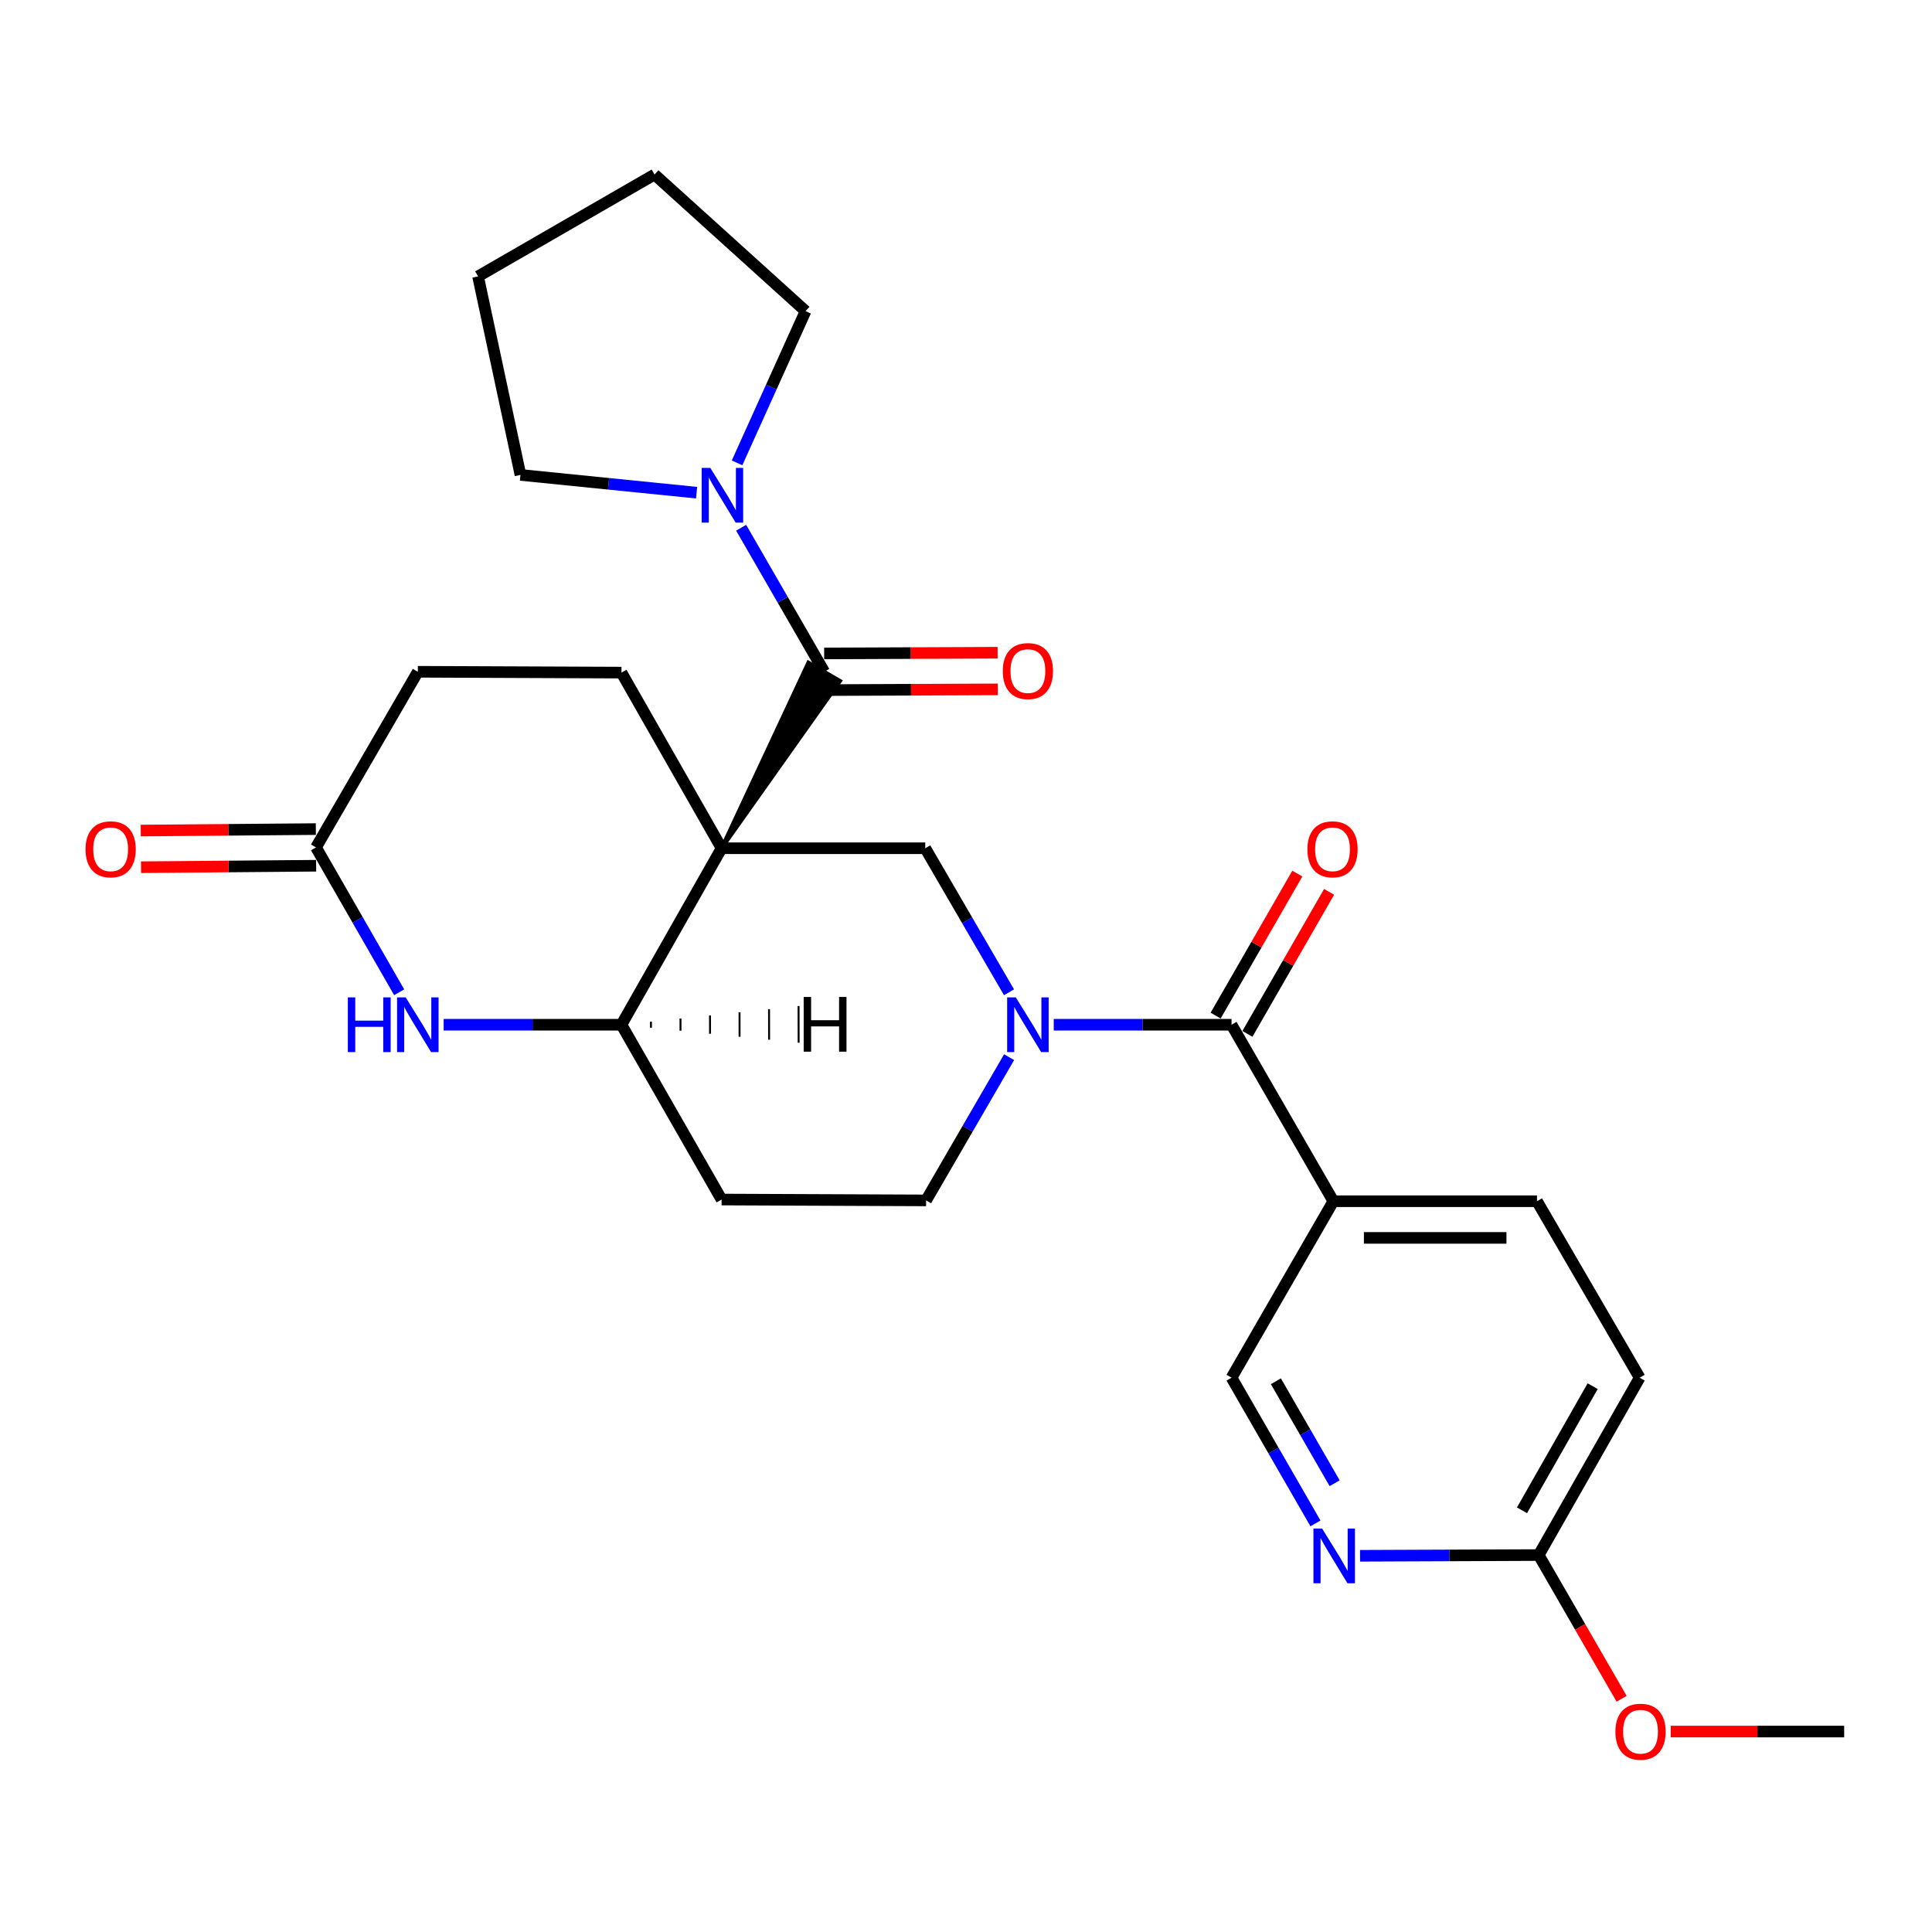 <?xml version='1.0' encoding='iso-8859-1'?>
<svg version='1.1' baseProfile='full'
              xmlns='http://www.w3.org/2000/svg'
                      xmlns:rdkit='http://www.rdkit.org/xml'
                      xmlns:xlink='http://www.w3.org/1999/xlink'
                  xml:space='preserve'
width='1000px' height='1000px' viewBox='0 0 1000 1000'>
<!-- END OF HEADER -->
<rect style='opacity:1.0;fill:#FFFFFF;stroke:none' width='1000' height='1000' x='0' y='0'> </rect>
<path class='bond-0' d='M 373.49,439.052 L 434.824,352.479 L 418.424,342.94 Z' style='fill:#000000;fill-rule:evenodd;fill-opacity:1;stroke:#000000;stroke-width:2px;stroke-linecap:butt;stroke-linejoin:miter;stroke-opacity:1;' />
<path class='bond-2' d='M 373.49,439.052 L 478.904,439.052' style='fill:none;fill-rule:evenodd;stroke:#000000;stroke-width:6px;stroke-linecap:butt;stroke-linejoin:miter;stroke-opacity:1' />
<path class='bond-4' d='M 373.49,439.052 L 321.664,530.404' style='fill:none;fill-rule:evenodd;stroke:#000000;stroke-width:6px;stroke-linecap:butt;stroke-linejoin:miter;stroke-opacity:1' />
<path class='bond-8' d='M 373.49,439.052 L 321.664,348.142' style='fill:none;fill-rule:evenodd;stroke:#000000;stroke-width:6px;stroke-linecap:butt;stroke-linejoin:miter;stroke-opacity:1' />
<path class='bond-6' d='M 426.624,347.709 L 405.118,310.431' style='fill:none;fill-rule:evenodd;stroke:#000000;stroke-width:6px;stroke-linecap:butt;stroke-linejoin:miter;stroke-opacity:1' />
<path class='bond-6' d='M 405.118,310.431 L 383.612,273.153' style='fill:none;fill-rule:evenodd;stroke:#0000FF;stroke-width:6px;stroke-linecap:butt;stroke-linejoin:miter;stroke-opacity:1' />
<path class='bond-14' d='M 426.664,357.196 L 471.553,357.007' style='fill:none;fill-rule:evenodd;stroke:#000000;stroke-width:6px;stroke-linecap:butt;stroke-linejoin:miter;stroke-opacity:1' />
<path class='bond-14' d='M 471.553,357.007 L 516.442,356.819' style='fill:none;fill-rule:evenodd;stroke:#FF0000;stroke-width:6px;stroke-linecap:butt;stroke-linejoin:miter;stroke-opacity:1' />
<path class='bond-14' d='M 426.584,338.223 L 471.473,338.035' style='fill:none;fill-rule:evenodd;stroke:#000000;stroke-width:6px;stroke-linecap:butt;stroke-linejoin:miter;stroke-opacity:1' />
<path class='bond-14' d='M 471.473,338.035 L 516.362,337.846' style='fill:none;fill-rule:evenodd;stroke:#FF0000;stroke-width:6px;stroke-linecap:butt;stroke-linejoin:miter;stroke-opacity:1' />
<path class='bond-1' d='M 522.265,513.602 L 500.584,476.327' style='fill:none;fill-rule:evenodd;stroke:#0000FF;stroke-width:6px;stroke-linecap:butt;stroke-linejoin:miter;stroke-opacity:1' />
<path class='bond-1' d='M 500.584,476.327 L 478.904,439.052' style='fill:none;fill-rule:evenodd;stroke:#000000;stroke-width:6px;stroke-linecap:butt;stroke-linejoin:miter;stroke-opacity:1' />
<path class='bond-3' d='M 545.413,530.404 L 591.427,530.404' style='fill:none;fill-rule:evenodd;stroke:#0000FF;stroke-width:6px;stroke-linecap:butt;stroke-linejoin:miter;stroke-opacity:1' />
<path class='bond-3' d='M 591.427,530.404 L 637.441,530.404' style='fill:none;fill-rule:evenodd;stroke:#000000;stroke-width:6px;stroke-linecap:butt;stroke-linejoin:miter;stroke-opacity:1' />
<path class='bond-28' d='M 522.307,547.192 L 500.821,584.258' style='fill:none;fill-rule:evenodd;stroke:#0000FF;stroke-width:6px;stroke-linecap:butt;stroke-linejoin:miter;stroke-opacity:1' />
<path class='bond-28' d='M 500.821,584.258 L 479.336,621.325' style='fill:none;fill-rule:evenodd;stroke:#000000;stroke-width:6px;stroke-linecap:butt;stroke-linejoin:miter;stroke-opacity:1' />
<path class='bond-7' d='M 637.441,530.404 L 690.142,621.757' style='fill:none;fill-rule:evenodd;stroke:#000000;stroke-width:6px;stroke-linecap:butt;stroke-linejoin:miter;stroke-opacity:1' />
<path class='bond-16' d='M 645.664,535.134 L 666.801,498.38' style='fill:none;fill-rule:evenodd;stroke:#000000;stroke-width:6px;stroke-linecap:butt;stroke-linejoin:miter;stroke-opacity:1' />
<path class='bond-16' d='M 666.801,498.38 L 687.938,461.626' style='fill:none;fill-rule:evenodd;stroke:#FF0000;stroke-width:6px;stroke-linecap:butt;stroke-linejoin:miter;stroke-opacity:1' />
<path class='bond-16' d='M 629.217,525.675 L 650.354,488.921' style='fill:none;fill-rule:evenodd;stroke:#000000;stroke-width:6px;stroke-linecap:butt;stroke-linejoin:miter;stroke-opacity:1' />
<path class='bond-16' d='M 650.354,488.921 L 671.491,452.167' style='fill:none;fill-rule:evenodd;stroke:#FF0000;stroke-width:6px;stroke-linecap:butt;stroke-linejoin:miter;stroke-opacity:1' />
<path class='bond-5' d='M 321.664,530.404 L 275.65,530.404' style='fill:none;fill-rule:evenodd;stroke:#000000;stroke-width:6px;stroke-linecap:butt;stroke-linejoin:miter;stroke-opacity:1' />
<path class='bond-5' d='M 275.65,530.404 L 229.636,530.404' style='fill:none;fill-rule:evenodd;stroke:#0000FF;stroke-width:6px;stroke-linecap:butt;stroke-linejoin:miter;stroke-opacity:1' />
<path class='bond-11' d='M 321.664,530.404 L 373.49,620.882' style='fill:none;fill-rule:evenodd;stroke:#000000;stroke-width:6px;stroke-linecap:butt;stroke-linejoin:miter;stroke-opacity:1' />
<path class='bond-31' d='M 336.948,531.954 L 336.942,528.792' style='fill:none;fill-rule:evenodd;stroke:#000000;stroke-width:1.0px;stroke-linecap:butt;stroke-linejoin:miter;stroke-opacity:1' />
<path class='bond-31' d='M 352.233,533.503 L 352.22,527.179' style='fill:none;fill-rule:evenodd;stroke:#000000;stroke-width:1.0px;stroke-linecap:butt;stroke-linejoin:miter;stroke-opacity:1' />
<path class='bond-31' d='M 367.517,535.053 L 367.498,525.566' style='fill:none;fill-rule:evenodd;stroke:#000000;stroke-width:1.0px;stroke-linecap:butt;stroke-linejoin:miter;stroke-opacity:1' />
<path class='bond-31' d='M 382.802,536.602 L 382.776,523.954' style='fill:none;fill-rule:evenodd;stroke:#000000;stroke-width:1.0px;stroke-linecap:butt;stroke-linejoin:miter;stroke-opacity:1' />
<path class='bond-31' d='M 398.086,538.151 L 398.054,522.341' style='fill:none;fill-rule:evenodd;stroke:#000000;stroke-width:1.0px;stroke-linecap:butt;stroke-linejoin:miter;stroke-opacity:1' />
<path class='bond-31' d='M 413.371,539.701 L 413.332,520.728' style='fill:none;fill-rule:evenodd;stroke:#000000;stroke-width:1.0px;stroke-linecap:butt;stroke-linejoin:miter;stroke-opacity:1' />
<path class='bond-9' d='M 206.611,513.598 L 185.085,476.109' style='fill:none;fill-rule:evenodd;stroke:#0000FF;stroke-width:6px;stroke-linecap:butt;stroke-linejoin:miter;stroke-opacity:1' />
<path class='bond-9' d='M 185.085,476.109 L 163.559,438.619' style='fill:none;fill-rule:evenodd;stroke:#000000;stroke-width:6px;stroke-linecap:butt;stroke-linejoin:miter;stroke-opacity:1' />
<path class='bond-22' d='M 360.556,255.009 L 314.975,250.413' style='fill:none;fill-rule:evenodd;stroke:#0000FF;stroke-width:6px;stroke-linecap:butt;stroke-linejoin:miter;stroke-opacity:1' />
<path class='bond-22' d='M 314.975,250.413 L 269.394,245.816' style='fill:none;fill-rule:evenodd;stroke:#000000;stroke-width:6px;stroke-linecap:butt;stroke-linejoin:miter;stroke-opacity:1' />
<path class='bond-23' d='M 381.498,239.582 L 399.234,200.311' style='fill:none;fill-rule:evenodd;stroke:#0000FF;stroke-width:6px;stroke-linecap:butt;stroke-linejoin:miter;stroke-opacity:1' />
<path class='bond-23' d='M 399.234,200.311 L 416.969,161.041' style='fill:none;fill-rule:evenodd;stroke:#000000;stroke-width:6px;stroke-linecap:butt;stroke-linejoin:miter;stroke-opacity:1' />
<path class='bond-13' d='M 690.142,621.757 L 637.441,713.099' style='fill:none;fill-rule:evenodd;stroke:#000000;stroke-width:6px;stroke-linecap:butt;stroke-linejoin:miter;stroke-opacity:1' />
<path class='bond-17' d='M 690.142,621.757 L 795.545,621.757' style='fill:none;fill-rule:evenodd;stroke:#000000;stroke-width:6px;stroke-linecap:butt;stroke-linejoin:miter;stroke-opacity:1' />
<path class='bond-17' d='M 705.952,640.73 L 779.735,640.73' style='fill:none;fill-rule:evenodd;stroke:#000000;stroke-width:6px;stroke-linecap:butt;stroke-linejoin:miter;stroke-opacity:1' />
<path class='bond-19' d='M 321.664,348.142 L 216.261,347.709' style='fill:none;fill-rule:evenodd;stroke:#000000;stroke-width:6px;stroke-linecap:butt;stroke-linejoin:miter;stroke-opacity:1' />
<path class='bond-18' d='M 163.479,429.134 L 118.164,429.516' style='fill:none;fill-rule:evenodd;stroke:#000000;stroke-width:6px;stroke-linecap:butt;stroke-linejoin:miter;stroke-opacity:1' />
<path class='bond-18' d='M 118.164,429.516 L 72.848,429.898' style='fill:none;fill-rule:evenodd;stroke:#FF0000;stroke-width:6px;stroke-linecap:butt;stroke-linejoin:miter;stroke-opacity:1' />
<path class='bond-18' d='M 163.639,448.105 L 118.324,448.487' style='fill:none;fill-rule:evenodd;stroke:#000000;stroke-width:6px;stroke-linecap:butt;stroke-linejoin:miter;stroke-opacity:1' />
<path class='bond-18' d='M 118.324,448.487 L 73.008,448.869' style='fill:none;fill-rule:evenodd;stroke:#FF0000;stroke-width:6px;stroke-linecap:butt;stroke-linejoin:miter;stroke-opacity:1' />
<path class='bond-27' d='M 163.559,438.619 L 216.261,347.709' style='fill:none;fill-rule:evenodd;stroke:#000000;stroke-width:6px;stroke-linecap:butt;stroke-linejoin:miter;stroke-opacity:1' />
<path class='bond-10' d='M 680.883,788.506 L 659.162,750.803' style='fill:none;fill-rule:evenodd;stroke:#0000FF;stroke-width:6px;stroke-linecap:butt;stroke-linejoin:miter;stroke-opacity:1' />
<path class='bond-10' d='M 659.162,750.803 L 637.441,713.099' style='fill:none;fill-rule:evenodd;stroke:#000000;stroke-width:6px;stroke-linecap:butt;stroke-linejoin:miter;stroke-opacity:1' />
<path class='bond-10' d='M 690.806,767.724 L 675.601,741.332' style='fill:none;fill-rule:evenodd;stroke:#0000FF;stroke-width:6px;stroke-linecap:butt;stroke-linejoin:miter;stroke-opacity:1' />
<path class='bond-10' d='M 675.601,741.332 L 660.396,714.939' style='fill:none;fill-rule:evenodd;stroke:#000000;stroke-width:6px;stroke-linecap:butt;stroke-linejoin:miter;stroke-opacity:1' />
<path class='bond-30' d='M 703.961,805.272 L 750.196,805.084' style='fill:none;fill-rule:evenodd;stroke:#0000FF;stroke-width:6px;stroke-linecap:butt;stroke-linejoin:miter;stroke-opacity:1' />
<path class='bond-30' d='M 750.196,805.084 L 796.43,804.895' style='fill:none;fill-rule:evenodd;stroke:#000000;stroke-width:6px;stroke-linecap:butt;stroke-linejoin:miter;stroke-opacity:1' />
<path class='bond-12' d='M 373.49,620.882 L 479.336,621.325' style='fill:none;fill-rule:evenodd;stroke:#000000;stroke-width:6px;stroke-linecap:butt;stroke-linejoin:miter;stroke-opacity:1' />
<path class='bond-15' d='M 796.43,804.895 L 848.689,713.099' style='fill:none;fill-rule:evenodd;stroke:#000000;stroke-width:6px;stroke-linecap:butt;stroke-linejoin:miter;stroke-opacity:1' />
<path class='bond-15' d='M 787.781,781.739 L 824.362,717.482' style='fill:none;fill-rule:evenodd;stroke:#000000;stroke-width:6px;stroke-linecap:butt;stroke-linejoin:miter;stroke-opacity:1' />
<path class='bond-21' d='M 796.43,804.895 L 817.89,842.093' style='fill:none;fill-rule:evenodd;stroke:#000000;stroke-width:6px;stroke-linecap:butt;stroke-linejoin:miter;stroke-opacity:1' />
<path class='bond-21' d='M 817.89,842.093 L 839.35,879.291' style='fill:none;fill-rule:evenodd;stroke:#FF0000;stroke-width:6px;stroke-linecap:butt;stroke-linejoin:miter;stroke-opacity:1' />
<path class='bond-20' d='M 795.545,621.757 L 848.689,713.099' style='fill:none;fill-rule:evenodd;stroke:#000000;stroke-width:6px;stroke-linecap:butt;stroke-linejoin:miter;stroke-opacity:1' />
<path class='bond-24' d='M 864.767,896.248 L 909.656,896.248' style='fill:none;fill-rule:evenodd;stroke:#FF0000;stroke-width:6px;stroke-linecap:butt;stroke-linejoin:miter;stroke-opacity:1' />
<path class='bond-24' d='M 909.656,896.248 L 954.545,896.248' style='fill:none;fill-rule:evenodd;stroke:#000000;stroke-width:6px;stroke-linecap:butt;stroke-linejoin:miter;stroke-opacity:1' />
<path class='bond-25' d='M 269.394,245.816 L 247.439,143.048' style='fill:none;fill-rule:evenodd;stroke:#000000;stroke-width:6px;stroke-linecap:butt;stroke-linejoin:miter;stroke-opacity:1' />
<path class='bond-26' d='M 416.969,161.041 L 338.792,90.336' style='fill:none;fill-rule:evenodd;stroke:#000000;stroke-width:6px;stroke-linecap:butt;stroke-linejoin:miter;stroke-opacity:1' />
<path class='bond-29' d='M 247.439,143.048 L 338.792,90.336' style='fill:none;fill-rule:evenodd;stroke:#000000;stroke-width:6px;stroke-linecap:butt;stroke-linejoin:miter;stroke-opacity:1' />
<path  class='atom-2' d='M 525.778 516.244
L 535.058 531.244
Q 535.978 532.724, 537.458 535.404
Q 538.938 538.084, 539.018 538.244
L 539.018 516.244
L 542.778 516.244
L 542.778 544.564
L 538.898 544.564
L 528.938 528.164
Q 527.778 526.244, 526.538 524.044
Q 525.338 521.844, 524.978 521.164
L 524.978 544.564
L 521.298 544.564
L 521.298 516.244
L 525.778 516.244
' fill='#0000FF'/>
<path  class='atom-6' d='M 180.041 516.244
L 183.881 516.244
L 183.881 528.284
L 198.361 528.284
L 198.361 516.244
L 202.201 516.244
L 202.201 544.564
L 198.361 544.564
L 198.361 531.484
L 183.881 531.484
L 183.881 544.564
L 180.041 544.564
L 180.041 516.244
' fill='#0000FF'/>
<path  class='atom-6' d='M 210.001 516.244
L 219.281 531.244
Q 220.201 532.724, 221.681 535.404
Q 223.161 538.084, 223.241 538.244
L 223.241 516.244
L 227.001 516.244
L 227.001 544.564
L 223.121 544.564
L 213.161 528.164
Q 212.001 526.244, 210.761 524.044
Q 209.561 521.844, 209.201 521.164
L 209.201 544.564
L 205.521 544.564
L 205.521 516.244
L 210.001 516.244
' fill='#0000FF'/>
<path  class='atom-7' d='M 367.662 242.197
L 376.942 257.197
Q 377.862 258.677, 379.342 261.357
Q 380.822 264.037, 380.902 264.197
L 380.902 242.197
L 384.662 242.197
L 384.662 270.517
L 380.782 270.517
L 370.822 254.117
Q 369.662 252.197, 368.422 249.997
Q 367.222 247.797, 366.862 247.117
L 366.862 270.517
L 363.182 270.517
L 363.182 242.197
L 367.662 242.197
' fill='#0000FF'/>
<path  class='atom-11' d='M 684.314 791.167
L 693.594 806.167
Q 694.514 807.647, 695.994 810.327
Q 697.474 813.007, 697.554 813.167
L 697.554 791.167
L 701.314 791.167
L 701.314 819.487
L 697.434 819.487
L 687.474 803.087
Q 686.314 801.167, 685.074 798.967
Q 683.874 796.767, 683.514 796.087
L 683.514 819.487
L 679.834 819.487
L 679.834 791.167
L 684.314 791.167
' fill='#0000FF'/>
<path  class='atom-15' d='M 519.038 347.347
Q 519.038 340.547, 522.398 336.747
Q 525.758 332.947, 532.038 332.947
Q 538.318 332.947, 541.678 336.747
Q 545.038 340.547, 545.038 347.347
Q 545.038 354.227, 541.638 358.147
Q 538.238 362.027, 532.038 362.027
Q 525.798 362.027, 522.398 358.147
Q 519.038 354.267, 519.038 347.347
M 532.038 358.827
Q 536.358 358.827, 538.678 355.947
Q 541.038 353.027, 541.038 347.347
Q 541.038 341.787, 538.678 338.987
Q 536.358 336.147, 532.038 336.147
Q 527.718 336.147, 525.358 338.947
Q 523.038 341.747, 523.038 347.347
Q 523.038 353.067, 525.358 355.947
Q 527.718 358.827, 532.038 358.827
' fill='#FF0000'/>
<path  class='atom-17' d='M 676.71 439.595
Q 676.71 432.795, 680.07 428.995
Q 683.43 425.195, 689.71 425.195
Q 695.99 425.195, 699.35 428.995
Q 702.71 432.795, 702.71 439.595
Q 702.71 446.475, 699.31 450.395
Q 695.91 454.275, 689.71 454.275
Q 683.47 454.275, 680.07 450.395
Q 676.71 446.515, 676.71 439.595
M 689.71 451.075
Q 694.03 451.075, 696.35 448.195
Q 698.71 445.275, 698.71 439.595
Q 698.71 434.035, 696.35 431.235
Q 694.03 428.395, 689.71 428.395
Q 685.39 428.395, 683.03 431.195
Q 680.71 433.995, 680.71 439.595
Q 680.71 445.315, 683.03 448.195
Q 685.39 451.075, 689.71 451.075
' fill='#FF0000'/>
<path  class='atom-19' d='M 44.271 439.595
Q 44.271 432.795, 47.631 428.995
Q 50.991 425.195, 57.271 425.195
Q 63.551 425.195, 66.911 428.995
Q 70.271 432.795, 70.271 439.595
Q 70.271 446.475, 66.871 450.395
Q 63.471 454.275, 57.271 454.275
Q 51.031 454.275, 47.631 450.395
Q 44.271 446.515, 44.271 439.595
M 57.271 451.075
Q 61.591 451.075, 63.911 448.195
Q 66.271 445.275, 66.271 439.595
Q 66.271 434.035, 63.911 431.235
Q 61.591 428.395, 57.271 428.395
Q 52.951 428.395, 50.591 431.195
Q 48.271 433.995, 48.271 439.595
Q 48.271 445.315, 50.591 448.195
Q 52.951 451.075, 57.271 451.075
' fill='#FF0000'/>
<path  class='atom-22' d='M 836.132 896.328
Q 836.132 889.528, 839.492 885.728
Q 842.852 881.928, 849.132 881.928
Q 855.412 881.928, 858.772 885.728
Q 862.132 889.528, 862.132 896.328
Q 862.132 903.208, 858.732 907.128
Q 855.332 911.008, 849.132 911.008
Q 842.892 911.008, 839.492 907.128
Q 836.132 903.248, 836.132 896.328
M 849.132 907.808
Q 853.452 907.808, 855.772 904.928
Q 858.132 902.008, 858.132 896.328
Q 858.132 890.768, 855.772 887.968
Q 853.452 885.128, 849.132 885.128
Q 844.812 885.128, 842.452 887.928
Q 840.132 890.728, 840.132 896.328
Q 840.132 902.048, 842.452 904.928
Q 844.812 907.808, 849.132 907.808
' fill='#FF0000'/>
<path  class='atom-28' d='M 415.986 516.026
L 419.826 516.026
L 419.826 528.066
L 434.306 528.066
L 434.306 516.026
L 438.146 516.026
L 438.146 544.346
L 434.306 544.346
L 434.306 531.266
L 419.826 531.266
L 419.826 544.346
L 415.986 544.346
L 415.986 516.026
' fill='#000000'/>
</svg>
